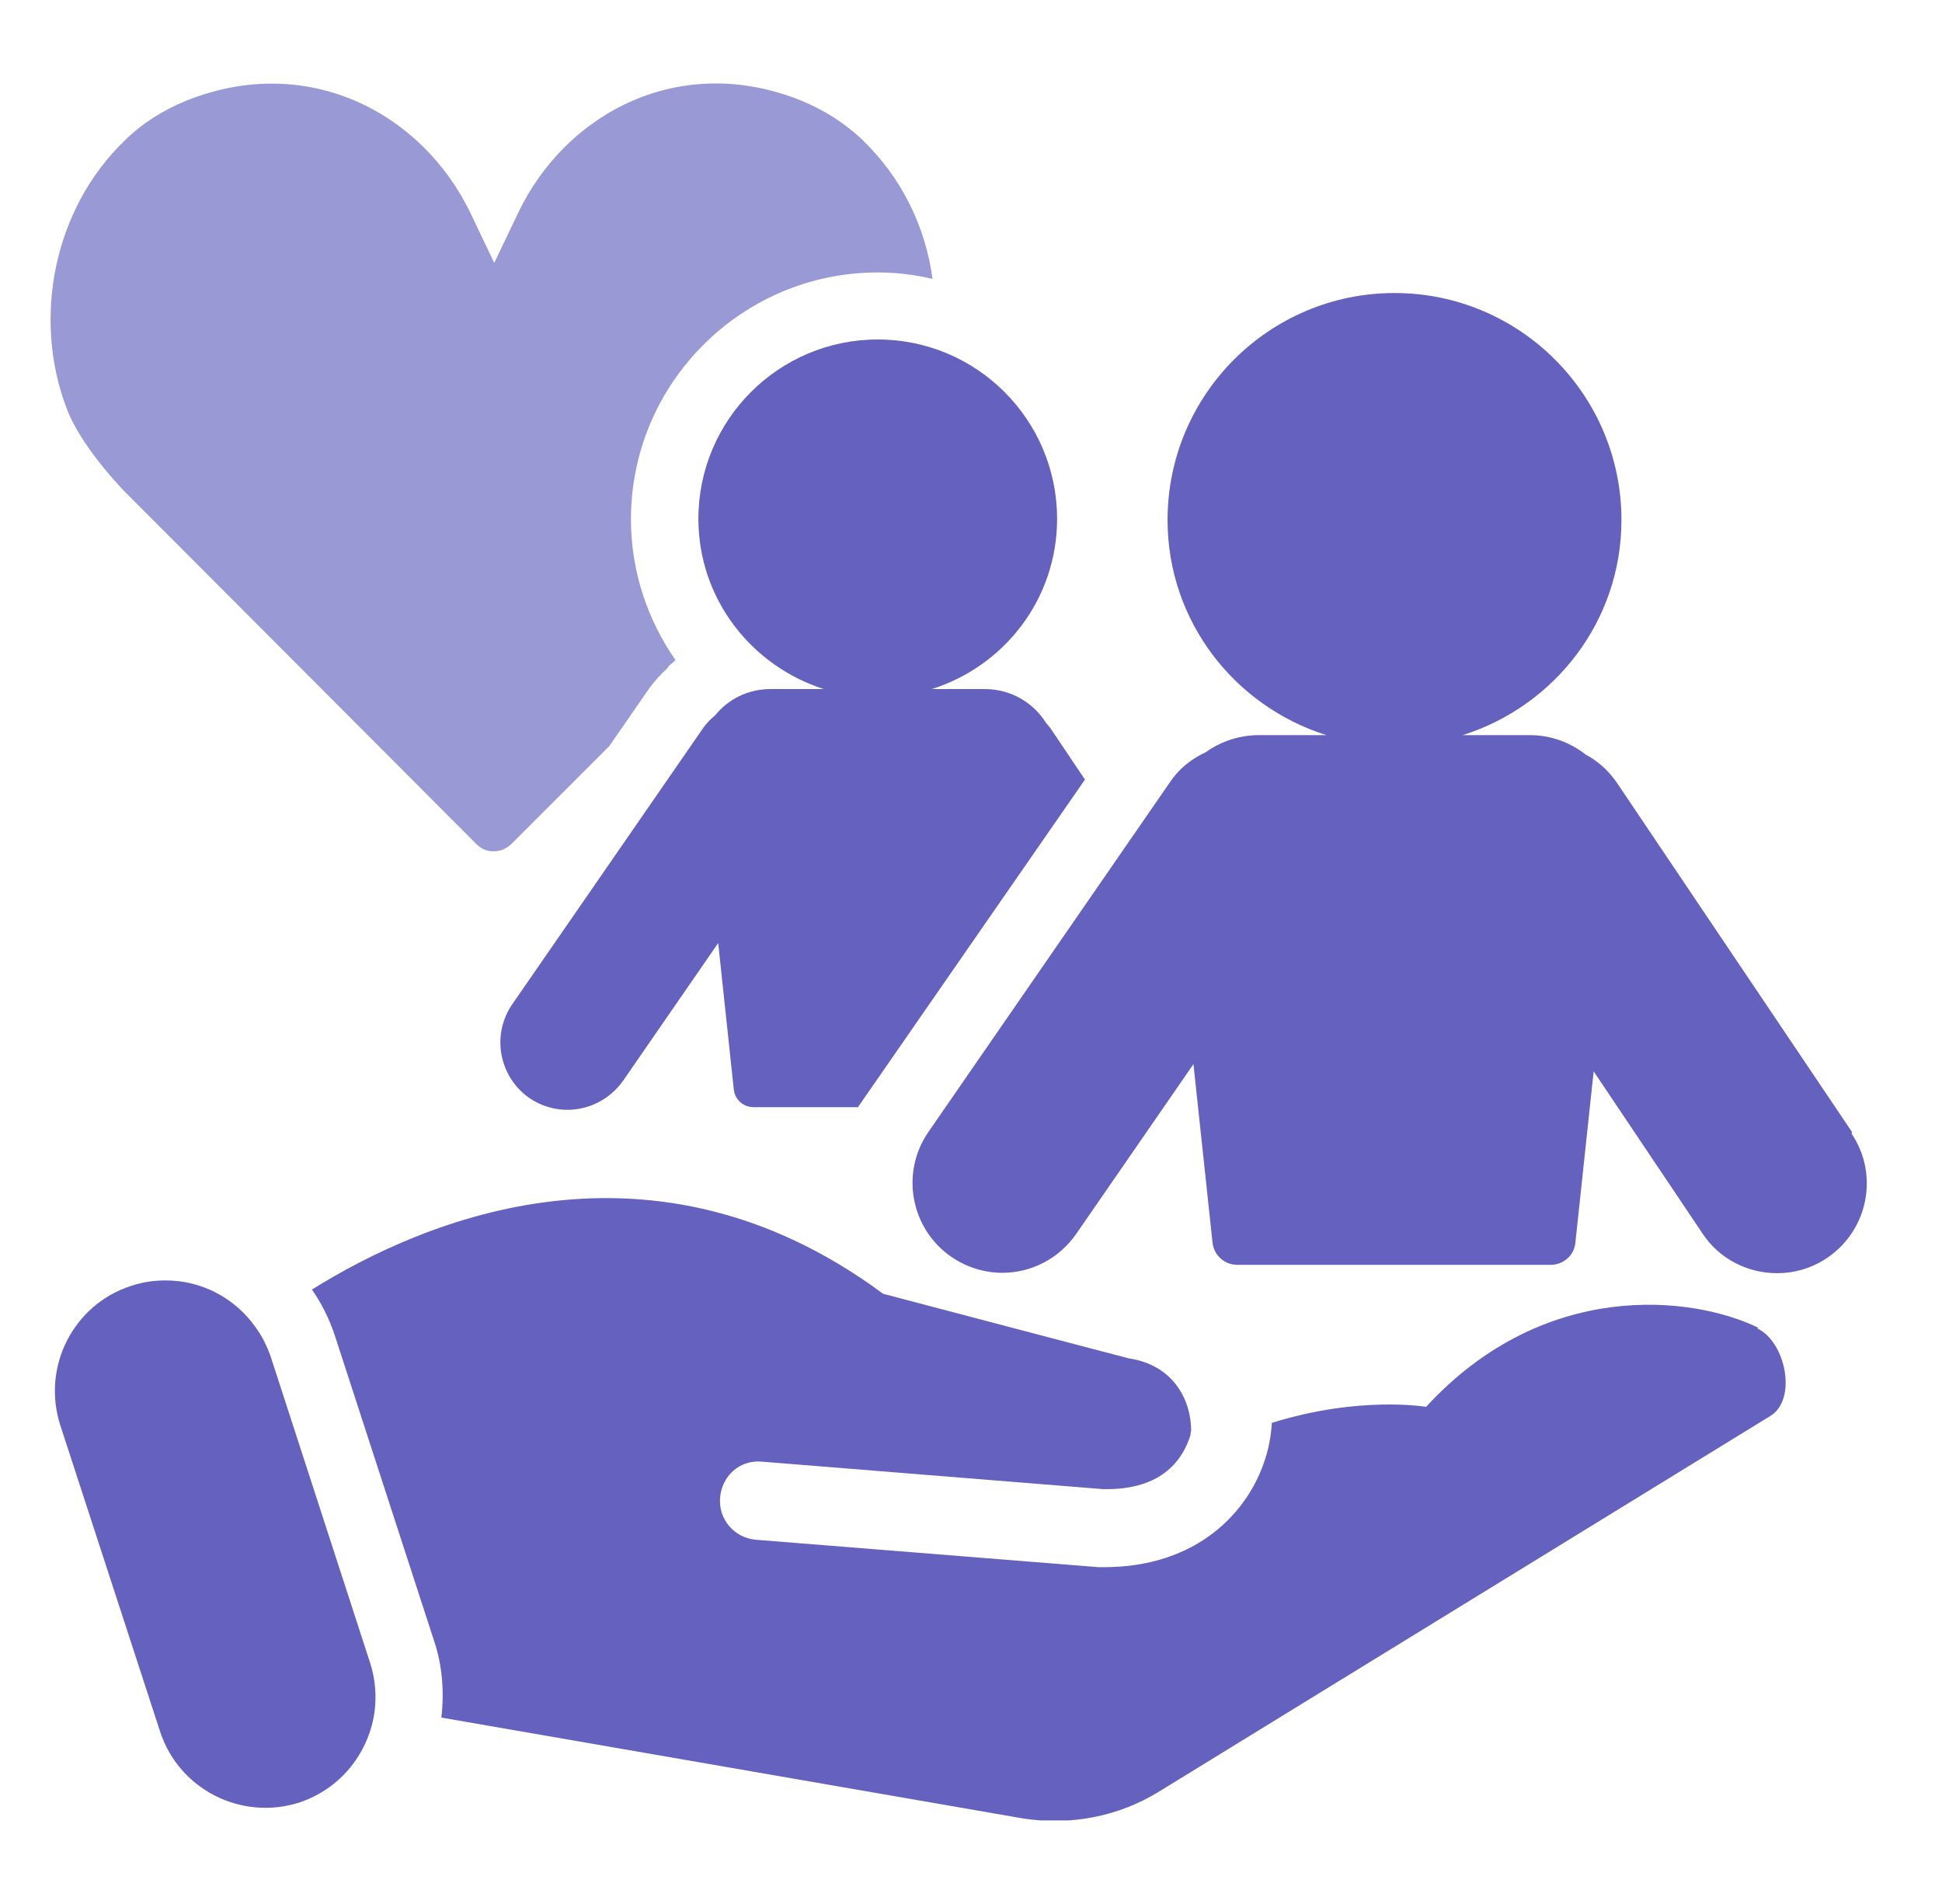 <svg width="51" height="50" viewBox="0 0 51 50" fill="none" xmlns="http://www.w3.org/2000/svg">
<mask id="mask0_3033_3500" style="mask-type:alpha" maskUnits="userSpaceOnUse" x="0" y="0" width="51" height="50">
<rect x="0.332" width="50" height="50" fill="#D9D9D9"/>
</mask>
<g mask="url(#mask0_3033_3500)">
</g>
<g clip-path="url(#clip0_3033_3500)">
<path d="M9.832 44.985C9.672 46.045 8.942 46.975 7.862 47.335C6.332 47.825 4.692 46.985 4.202 45.465L1.582 37.425C1.092 35.895 1.922 34.255 3.452 33.765C3.752 33.665 4.052 33.625 4.352 33.625C5.292 33.625 6.172 34.085 6.712 34.855C6.882 35.085 7.012 35.345 7.112 35.635L9.722 43.675C9.862 44.105 9.892 44.565 9.832 44.985Z" fill="#6561BF"/>
<path d="M46.171 34.865C44.441 34.025 40.551 33.575 37.451 36.945C37.451 36.945 35.711 36.645 33.401 37.365C33.381 37.675 33.331 37.985 33.231 38.295C32.801 39.685 31.461 41.155 28.991 41.155C28.951 41.155 28.901 41.155 28.851 41.155L19.851 40.435C19.281 40.385 18.861 39.895 18.911 39.325C18.961 38.755 19.431 38.325 20.021 38.385L28.961 39.105C30.601 39.145 31.091 38.235 31.261 37.695C31.271 37.655 31.261 37.625 31.281 37.585C31.281 36.705 30.771 35.845 29.661 35.675C29.641 35.675 23.191 33.975 23.191 33.975C17.141 29.495 11.171 32.005 8.191 33.865C8.431 34.205 8.641 34.615 8.791 35.065L11.411 43.125C11.611 43.735 11.671 44.415 11.591 45.105L26.871 47.755C28.111 47.945 29.361 47.705 30.411 47.065L46.491 37.185C47.201 36.755 46.901 35.245 46.151 34.885L46.171 34.865Z" fill="#6561BF"/>
<path d="M12.97 22.355C13.14 22.355 13.29 22.295 13.43 22.165C13.98 21.615 14.91 20.685 16 19.595L17.01 18.135C17.16 17.915 17.33 17.725 17.52 17.555C17.54 17.535 17.55 17.515 17.56 17.495C17.62 17.435 17.68 17.395 17.74 17.335C17.01 16.285 16.57 15.015 16.57 13.635C16.57 10.065 19.48 7.155 23.05 7.155C23.55 7.155 24.03 7.215 24.49 7.325C24.31 5.975 23.69 4.675 22.65 3.675C22.18 3.225 21.63 2.885 21.05 2.645C17.89 1.365 14.87 2.935 13.6 5.605L12.98 6.905L12.36 5.605C11.08 2.935 8.05 1.375 4.89 2.645C4.3 2.885 3.75 3.225 3.29 3.675C1.4 5.485 0.85 8.365 1.75 10.725C1.98 11.345 2.54 12.125 3.22 12.855L12.51 22.165C12.64 22.295 12.8 22.365 12.97 22.355Z" fill="#9999D5"/>
<path d="M28.501 20.485L27.601 19.145C27.561 19.085 27.511 19.035 27.471 18.985C27.141 18.455 26.551 18.095 25.861 18.095H24.471C26.371 17.495 27.761 15.735 27.761 13.625C27.761 11.025 25.651 8.915 23.051 8.915C20.451 8.915 18.341 11.025 18.341 13.625C18.341 15.725 19.731 17.485 21.631 18.095H20.231C19.641 18.095 19.121 18.365 18.781 18.785C18.661 18.885 18.551 18.995 18.461 19.125L13.451 26.375C12.901 27.175 13.101 28.275 13.901 28.835C14.211 29.045 14.561 29.145 14.901 29.145C15.461 29.145 16.011 28.875 16.361 28.385L18.861 24.765L19.271 28.615C19.301 28.875 19.521 29.075 19.791 29.075H22.531L28.491 20.475L28.501 20.485Z" fill="#6561BF"/>
<path d="M48.642 29.735L42.462 20.555C42.242 20.235 41.962 19.985 41.642 19.815C41.232 19.495 40.732 19.305 40.172 19.305H38.412C40.822 18.545 42.582 16.315 42.582 13.655C42.582 10.365 39.912 7.695 36.622 7.695C33.332 7.695 30.662 10.365 30.662 13.655C30.662 16.315 32.422 18.545 34.832 19.305H33.062C32.542 19.305 32.052 19.475 31.662 19.755C31.292 19.925 30.962 20.185 30.722 20.545L24.382 29.725C23.642 30.795 23.912 32.265 24.982 33.005C25.392 33.285 25.862 33.425 26.322 33.425C27.072 33.425 27.802 33.065 28.262 32.405L31.342 27.945L31.842 32.625C31.872 32.955 32.152 33.215 32.492 33.215H40.722C41.062 33.215 41.342 32.965 41.372 32.635L41.852 28.135L44.712 32.395C45.162 33.075 45.912 33.435 46.672 33.435C47.122 33.435 47.582 33.305 47.982 33.035C49.062 32.305 49.352 30.845 48.622 29.765L48.642 29.735Z" fill="#6561BF"/>
</g>
<defs>
<clipPath id="clip0_3033_3500">
<rect width="47.71" height="45.61" fill="white" transform="translate(1.332 2.195)"/>
</clipPath>
</defs>
</svg>

